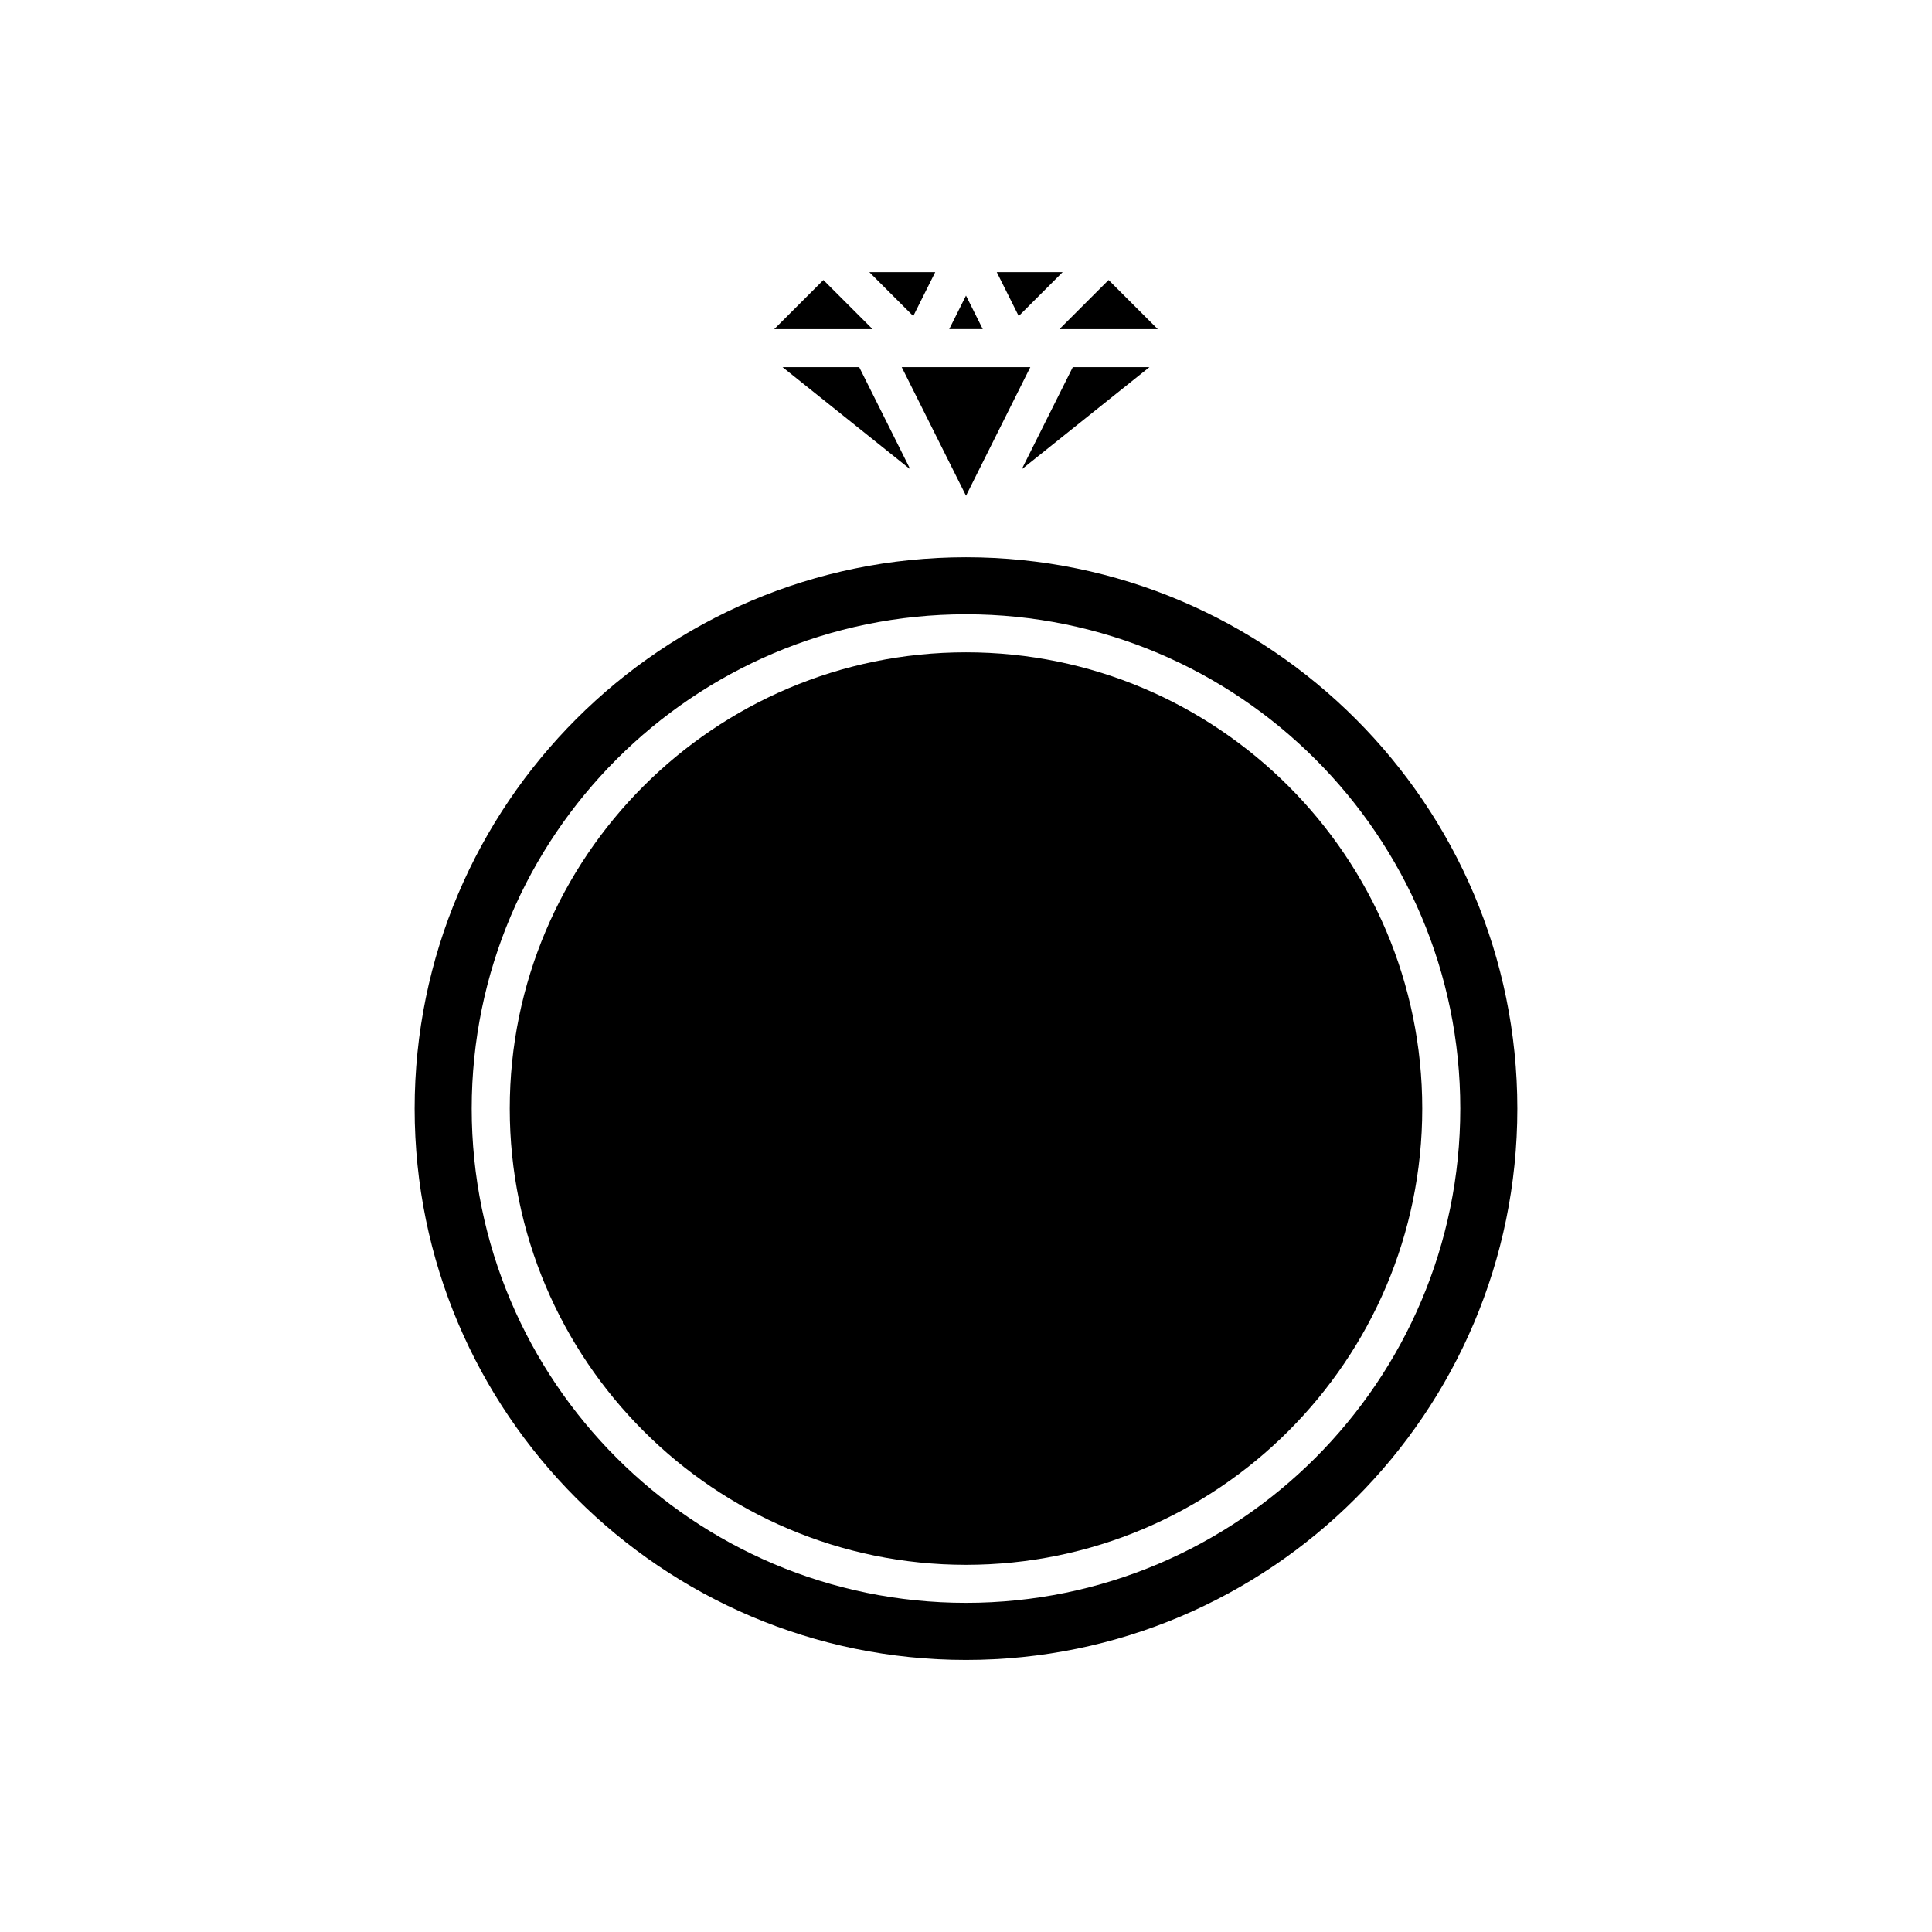 <?xml version="1.0" encoding="UTF-8"?>
<!-- Uploaded to: ICON Repo, www.svgrepo.com, Generator: ICON Repo Mixer Tools -->
<svg fill="#000000" width="800px" height="800px" version="1.1" viewBox="144 144 512 512" xmlns="http://www.w3.org/2000/svg">
 <g>
  <path d="m428.3 241.3-13.543 27.082 33.852-27.082z"/>
  <path d="m400 316.87c-66.672 0-120.91 54.242-120.91 120.91s54.242 120.91 120.91 120.91 120.91-54.242 120.91-120.91-54.246-120.91-120.91-120.91z"/>
  <path d="m371.7 241.3h-20.309l33.848 27.082z"/>
  <path d="m417.04 241.3h-34.074l17.039 34.078z"/>
  <path d="m362.21 218.2-13.027 13.027h26.059z"/>
  <path d="m391.85 216.11h-17.473l11.648 11.648z"/>
  <path d="m404.44 231.22-4.441-8.887-4.445 8.887z"/>
  <path d="m425.62 216.11h-17.473l5.824 11.648z"/>
  <path d="m400 291.68c-80.562 0-146.11 65.543-146.11 146.11s65.543 146.11 146.11 146.11 146.11-65.543 146.11-146.11c-0.004-80.562-65.543-146.11-146.11-146.11zm0 277.09c-72.227 0-130.99-58.762-130.99-130.99 0-72.227 58.762-130.99 130.99-130.99 72.227 0 130.99 58.762 130.99 130.99-0.004 72.23-58.766 130.99-130.99 130.99z"/>
  <path d="m437.79 218.2-13.027 13.027h26.055z"/>
 </g>
</svg>